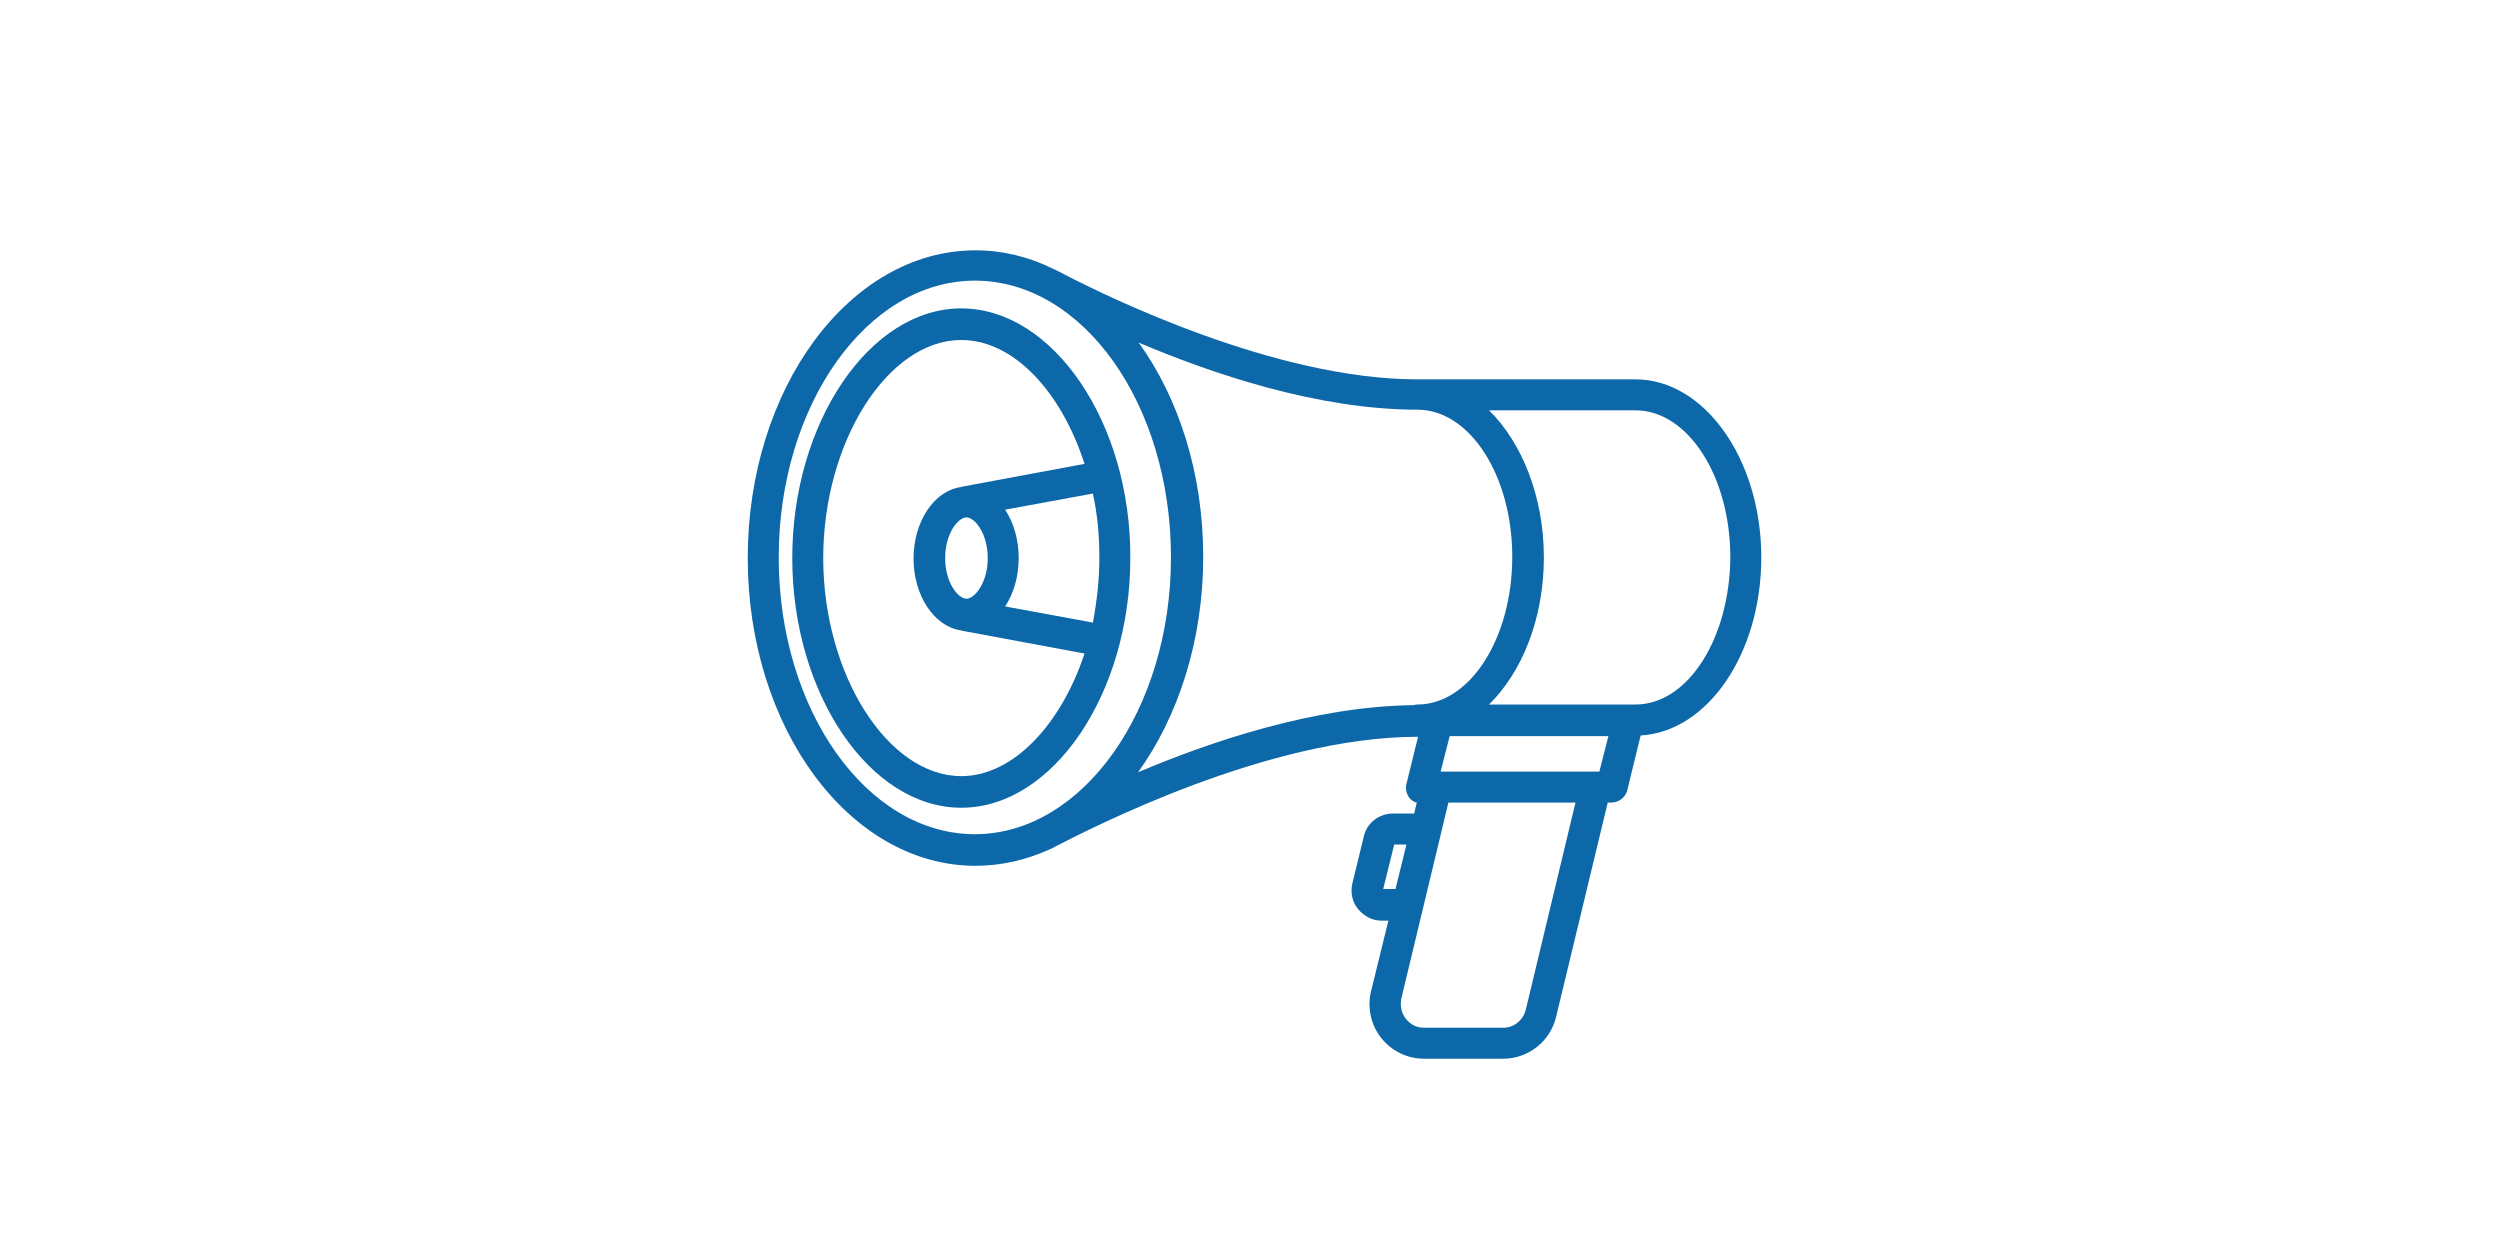 <?xml version="1.0" encoding="utf-8"?>
<!-- Generator: Adobe Illustrator 27.4.1, SVG Export Plug-In . SVG Version: 6.00 Build 0)  -->
<svg version="1.1" xmlns="http://www.w3.org/2000/svg" xmlns:xlink="http://www.w3.org/1999/xlink" x="0px" y="0px"
	 viewBox="0 0 387.5 195" style="enable-background:new 0 0 387.5 195;" xml:space="preserve">
<style type="text/css">
	.st0{fill:#0D68A9;}
	.st1{fill:none;}
</style>
<g id="レイヤー_1">
</g>
<g id="icon">
	<g>
		<path class="st0" d="M149,47.8c-14.2,0-26.2,17.7-26.2,38.7c0,21,12,38.7,26.2,38.7c14.2,0,26.2-17.7,26.2-38.7
			C175.3,65.5,163.2,47.8,149,47.8z M149.8,80.2c1.3,0,3.3,2.5,3.3,6.3c0,3.8-2,6.3-3.3,6.3c-1.3,0-3.3-2.5-3.3-6.3
			C146.5,82.7,148.5,80.2,149.8,80.2z M155.8,79l13.6-2.5c0.7,3.2,1,6.5,1,10c0,3.4-0.4,6.8-1,10l-13.6-2.5c1.3-2,2.1-4.6,2.1-7.5
			C157.9,83.6,157.1,81,155.8,79z M149,120.3c-11.4,0-21.4-15.8-21.4-33.8c0-18,10-33.8,21.4-33.8c8.1,0,15.5,8,19.1,19.2l-18.8,3.5
			c-0.1,0-0.3,0.1-0.4,0.1c-4.1,0.6-7.3,5.3-7.3,11.1c0,5.7,3.2,10.5,7.3,11.1c0.1,0,0.3,0.1,0.4,0.1l18.8,3.5
			C164.5,112.2,157.1,120.3,149,120.3z"/>
		<path class="st0" d="M273,86.4c0-15.2-8.8-27.6-19.5-27.6h-33.8c-22.1,0-48.2-12.9-54.8-16.3c-0.5-0.3-1.6-0.8-1.6-0.8
			c0,0,0,0,0,0c-3.8-1.9-7.9-2.9-12.1-2.9c-19.5,0-35.3,21.4-35.3,47.7c0,26.3,15.8,47.7,35.3,47.7c4,0,7.8-0.9,11.4-2.5
			c0,0,0.9-0.4,1-0.5c5.5-2.8,32.9-17,56.2-17c0,0,0,0,0,0l-1.8,7.3c-0.2,0.7,0,1.5,0.4,2.1c0.3,0.4,0.7,0.7,1.2,0.8l-0.4,1.7h-3.3
			c-2.1,0-4,1.4-4.5,3.5l-1.8,7.4c-0.3,1.4,0,2.8,0.9,3.9c0.9,1.1,2.2,1.8,3.6,1.8h1.1l-2.7,11c-0.6,2.5,0,5.2,1.6,7.2
			c1.6,2,4,3.2,6.6,3.2H233c3.9,0,7.3-2.7,8.2-6.5l8-33.2h0.6c1.1,0,2.1-0.8,2.4-1.8l2.1-8.6C264.7,113.4,273,101.3,273,86.4z
			 M247.9,119.6h-24.6l1.4-5.5h24.6L247.9,119.6z M219.7,109.2c-0.3,0-0.5,0.1-0.7,0.1c-15.4,0.2-31.5,5.7-42.6,10.4
			c6.2-8.6,10.1-20.4,10.1-33.4c0-12.9-3.8-24.6-10-33.2c11.3,4.8,27.7,10.4,43.2,10.4c8.1,0,14.7,10.2,14.7,22.8
			C234.4,99,227.8,109.2,219.7,109.2z M120.7,86.4c0-23.6,13.7-42.9,30.4-42.9c16.8,0,30.4,19.2,30.4,42.9
			c0,23.6-13.7,42.9-30.4,42.9C134.4,129.3,120.7,110.1,120.7,86.4z M214.4,137.8l1.7-6.9h1.9l-1.7,6.9H214.4z M236.5,156.5
			c-0.4,1.6-1.8,2.8-3.5,2.8h-12.3c-1.1,0-2.1-0.5-2.8-1.4c-0.7-0.9-0.9-2-0.7-3.1l7.3-30.4h19.7L236.5,156.5z M253.5,109.2h-22.7
			c5.1-5,8.5-13.3,8.5-22.8c0-9.4-3.4-17.8-8.5-22.8h22.7c8.1,0,14.7,10.2,14.7,22.8C268.1,99,261.6,109.2,253.5,109.2z"/>
	</g>
	<rect class="st1" width="387.5" height="195"/>
</g>
</svg>
